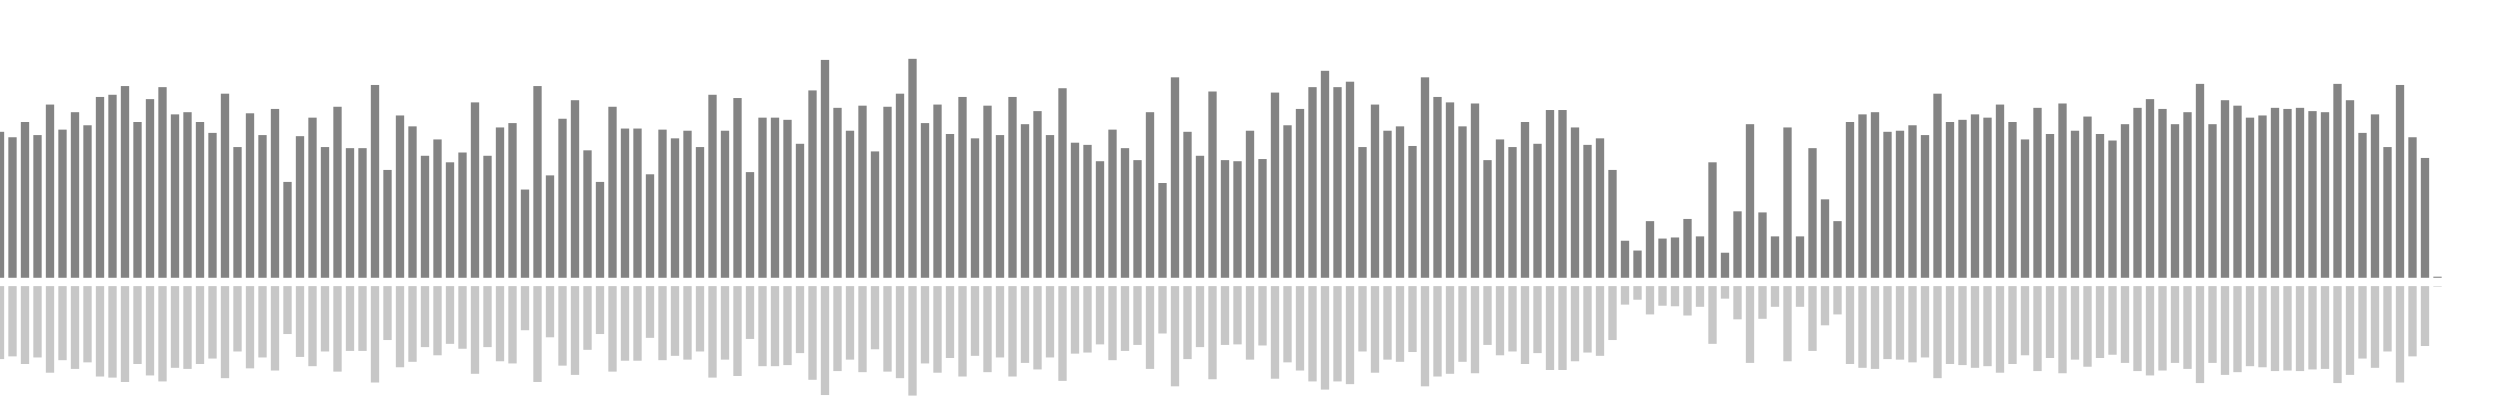 <?xml version="1.0" encoding="UTF-8"?>
<svg version="1.1" width="600" height="100" xmlns="http://www.w3.org/2000/svg">
  <line x1="0" y1="66.667" x2="0" y2="31.634" stroke="#848484" stroke-width="2"/>
  <line x1="0" y1="68.667" x2="0" y2="86.183" stroke="#c7c7c7" stroke-width="2"/>
  <line x1="3" y1="66.667" x2="3" y2="32.941" stroke="#848484" stroke-width="2"/>
  <line x1="3" y1="68.667" x2="3" y2="85.529" stroke="#c7c7c7" stroke-width="2"/>
  <line x1="6" y1="66.667" x2="6" y2="29.281" stroke="#848484" stroke-width="2"/>
  <line x1="6" y1="68.667" x2="6" y2="87.359" stroke="#c7c7c7" stroke-width="2"/>
  <line x1="9" y1="66.667" x2="9" y2="32.418" stroke="#848484" stroke-width="2"/>
  <line x1="9" y1="68.667" x2="9" y2="85.791" stroke="#c7c7c7" stroke-width="2"/>
  <line x1="12" y1="66.667" x2="12" y2="25.098" stroke="#848484" stroke-width="2"/>
  <line x1="12" y1="68.667" x2="12" y2="89.451" stroke="#c7c7c7" stroke-width="2"/>
  <line x1="15" y1="66.667" x2="15" y2="31.111" stroke="#848484" stroke-width="2"/>
  <line x1="15" y1="68.667" x2="15" y2="86.444" stroke="#c7c7c7" stroke-width="2"/>
  <line x1="18" y1="66.667" x2="18" y2="26.928" stroke="#848484" stroke-width="2"/>
  <line x1="18" y1="68.667" x2="18" y2="88.536" stroke="#c7c7c7" stroke-width="2"/>
  <line x1="21" y1="66.667" x2="21" y2="30.065" stroke="#848484" stroke-width="2"/>
  <line x1="21" y1="68.667" x2="21" y2="86.967" stroke="#c7c7c7" stroke-width="2"/>
  <line x1="24" y1="66.667" x2="24" y2="23.268" stroke="#848484" stroke-width="2"/>
  <line x1="24" y1="68.667" x2="24" y2="90.366" stroke="#c7c7c7" stroke-width="2"/>
  <line x1="27" y1="66.667" x2="27" y2="22.745" stroke="#848484" stroke-width="2"/>
  <line x1="27" y1="68.667" x2="27" y2="90.627" stroke="#c7c7c7" stroke-width="2"/>
  <line x1="30" y1="66.667" x2="30" y2="20.654" stroke="#848484" stroke-width="2"/>
  <line x1="30" y1="68.667" x2="30" y2="91.673" stroke="#c7c7c7" stroke-width="2"/>
  <line x1="33" y1="66.667" x2="33" y2="29.281" stroke="#848484" stroke-width="2"/>
  <line x1="33" y1="68.667" x2="33" y2="87.359" stroke="#c7c7c7" stroke-width="2"/>
  <line x1="36" y1="66.667" x2="36" y2="23.791" stroke="#848484" stroke-width="2"/>
  <line x1="36" y1="68.667" x2="36" y2="90.105" stroke="#c7c7c7" stroke-width="2"/>
  <line x1="39" y1="66.667" x2="39" y2="20.915" stroke="#848484" stroke-width="2"/>
  <line x1="39" y1="68.667" x2="39" y2="91.542" stroke="#c7c7c7" stroke-width="2"/>
  <line x1="42" y1="66.667" x2="42" y2="27.451" stroke="#848484" stroke-width="2"/>
  <line x1="42" y1="68.667" x2="42" y2="88.275" stroke="#c7c7c7" stroke-width="2"/>
  <line x1="45" y1="66.667" x2="45" y2="26.928" stroke="#848484" stroke-width="2"/>
  <line x1="45" y1="68.667" x2="45" y2="88.536" stroke="#c7c7c7" stroke-width="2"/>
  <line x1="48" y1="66.667" x2="48" y2="29.281" stroke="#848484" stroke-width="2"/>
  <line x1="48" y1="68.667" x2="48" y2="87.359" stroke="#c7c7c7" stroke-width="2"/>
  <line x1="51" y1="66.667" x2="51" y2="31.895" stroke="#848484" stroke-width="2"/>
  <line x1="51" y1="68.667" x2="51" y2="86.052" stroke="#c7c7c7" stroke-width="2"/>
  <line x1="54" y1="66.667" x2="54" y2="22.484" stroke="#848484" stroke-width="2"/>
  <line x1="54" y1="68.667" x2="54" y2="90.758" stroke="#c7c7c7" stroke-width="2"/>
  <line x1="57" y1="66.667" x2="57" y2="35.294" stroke="#848484" stroke-width="2"/>
  <line x1="57" y1="68.667" x2="57" y2="84.353" stroke="#c7c7c7" stroke-width="2"/>
  <line x1="60" y1="66.667" x2="60" y2="27.19" stroke="#848484" stroke-width="2"/>
  <line x1="60" y1="68.667" x2="60" y2="88.405" stroke="#c7c7c7" stroke-width="2"/>
  <line x1="63" y1="66.667" x2="63" y2="32.418" stroke="#848484" stroke-width="2"/>
  <line x1="63" y1="68.667" x2="63" y2="85.791" stroke="#c7c7c7" stroke-width="2"/>
  <line x1="66" y1="66.667" x2="66" y2="26.144" stroke="#848484" stroke-width="2"/>
  <line x1="66" y1="68.667" x2="66" y2="88.928" stroke="#c7c7c7" stroke-width="2"/>
  <line x1="69" y1="66.667" x2="69" y2="43.66" stroke="#848484" stroke-width="2"/>
  <line x1="69" y1="68.667" x2="69" y2="80.17" stroke="#c7c7c7" stroke-width="2"/>
  <line x1="72" y1="66.667" x2="72" y2="32.68" stroke="#848484" stroke-width="2"/>
  <line x1="72" y1="68.667" x2="72" y2="85.66" stroke="#c7c7c7" stroke-width="2"/>
  <line x1="75" y1="66.667" x2="75" y2="28.235" stroke="#848484" stroke-width="2"/>
  <line x1="75" y1="68.667" x2="75" y2="87.882" stroke="#c7c7c7" stroke-width="2"/>
  <line x1="78" y1="66.667" x2="78" y2="35.294" stroke="#848484" stroke-width="2"/>
  <line x1="78" y1="68.667" x2="78" y2="84.353" stroke="#c7c7c7" stroke-width="2"/>
  <line x1="81" y1="66.667" x2="81" y2="25.621" stroke="#848484" stroke-width="2"/>
  <line x1="81" y1="68.667" x2="81" y2="89.19" stroke="#c7c7c7" stroke-width="2"/>
  <line x1="84" y1="66.667" x2="84" y2="35.556" stroke="#848484" stroke-width="2"/>
  <line x1="84" y1="68.667" x2="84" y2="84.222" stroke="#c7c7c7" stroke-width="2"/>
  <line x1="87" y1="66.667" x2="87" y2="35.556" stroke="#848484" stroke-width="2"/>
  <line x1="87" y1="68.667" x2="87" y2="84.222" stroke="#c7c7c7" stroke-width="2"/>
  <line x1="90" y1="66.667" x2="90" y2="20.392" stroke="#848484" stroke-width="2"/>
  <line x1="90" y1="68.667" x2="90" y2="91.804" stroke="#c7c7c7" stroke-width="2"/>
  <line x1="93" y1="66.667" x2="93" y2="40.784" stroke="#848484" stroke-width="2"/>
  <line x1="93" y1="68.667" x2="93" y2="81.608" stroke="#c7c7c7" stroke-width="2"/>
  <line x1="96" y1="66.667" x2="96" y2="27.712" stroke="#848484" stroke-width="2"/>
  <line x1="96" y1="68.667" x2="96" y2="88.144" stroke="#c7c7c7" stroke-width="2"/>
  <line x1="99" y1="66.667" x2="99" y2="30.327" stroke="#848484" stroke-width="2"/>
  <line x1="99" y1="68.667" x2="99" y2="86.837" stroke="#c7c7c7" stroke-width="2"/>
  <line x1="102" y1="66.667" x2="102" y2="37.386" stroke="#848484" stroke-width="2"/>
  <line x1="102" y1="68.667" x2="102" y2="83.307" stroke="#c7c7c7" stroke-width="2"/>
  <line x1="105" y1="66.667" x2="105" y2="33.464" stroke="#848484" stroke-width="2"/>
  <line x1="105" y1="68.667" x2="105" y2="85.268" stroke="#c7c7c7" stroke-width="2"/>
  <line x1="108" y1="66.667" x2="108" y2="38.954" stroke="#848484" stroke-width="2"/>
  <line x1="108" y1="68.667" x2="108" y2="82.523" stroke="#c7c7c7" stroke-width="2"/>
  <line x1="111" y1="66.667" x2="111" y2="36.601" stroke="#848484" stroke-width="2"/>
  <line x1="111" y1="68.667" x2="111" y2="83.699" stroke="#c7c7c7" stroke-width="2"/>
  <line x1="114" y1="66.667" x2="114" y2="24.575" stroke="#848484" stroke-width="2"/>
  <line x1="114" y1="68.667" x2="114" y2="89.712" stroke="#c7c7c7" stroke-width="2"/>
  <line x1="117" y1="66.667" x2="117" y2="37.386" stroke="#848484" stroke-width="2"/>
  <line x1="117" y1="68.667" x2="117" y2="83.307" stroke="#c7c7c7" stroke-width="2"/>
  <line x1="120" y1="66.667" x2="120" y2="30.588" stroke="#848484" stroke-width="2"/>
  <line x1="120" y1="68.667" x2="120" y2="86.706" stroke="#c7c7c7" stroke-width="2"/>
  <line x1="123" y1="66.667" x2="123" y2="29.542" stroke="#848484" stroke-width="2"/>
  <line x1="123" y1="68.667" x2="123" y2="87.229" stroke="#c7c7c7" stroke-width="2"/>
  <line x1="126" y1="66.667" x2="126" y2="45.49" stroke="#848484" stroke-width="2"/>
  <line x1="126" y1="68.667" x2="126" y2="79.255" stroke="#c7c7c7" stroke-width="2"/>
  <line x1="129" y1="66.667" x2="129" y2="20.654" stroke="#848484" stroke-width="2"/>
  <line x1="129" y1="68.667" x2="129" y2="91.673" stroke="#c7c7c7" stroke-width="2"/>
  <line x1="132" y1="66.667" x2="132" y2="42.092" stroke="#848484" stroke-width="2"/>
  <line x1="132" y1="68.667" x2="132" y2="80.954" stroke="#c7c7c7" stroke-width="2"/>
  <line x1="135" y1="66.667" x2="135" y2="28.497" stroke="#848484" stroke-width="2"/>
  <line x1="135" y1="68.667" x2="135" y2="87.752" stroke="#c7c7c7" stroke-width="2"/>
  <line x1="138" y1="66.667" x2="138" y2="24.052" stroke="#848484" stroke-width="2"/>
  <line x1="138" y1="68.667" x2="138" y2="89.974" stroke="#c7c7c7" stroke-width="2"/>
  <line x1="141" y1="66.667" x2="141" y2="36.078" stroke="#848484" stroke-width="2"/>
  <line x1="141" y1="68.667" x2="141" y2="83.961" stroke="#c7c7c7" stroke-width="2"/>
  <line x1="144" y1="66.667" x2="144" y2="43.66" stroke="#848484" stroke-width="2"/>
  <line x1="144" y1="68.667" x2="144" y2="80.17" stroke="#c7c7c7" stroke-width="2"/>
  <line x1="147" y1="66.667" x2="147" y2="25.621" stroke="#848484" stroke-width="2"/>
  <line x1="147" y1="68.667" x2="147" y2="89.19" stroke="#c7c7c7" stroke-width="2"/>
  <line x1="150" y1="66.667" x2="150" y2="30.85" stroke="#848484" stroke-width="2"/>
  <line x1="150" y1="68.667" x2="150" y2="86.575" stroke="#c7c7c7" stroke-width="2"/>
  <line x1="153" y1="66.667" x2="153" y2="30.85" stroke="#848484" stroke-width="2"/>
  <line x1="153" y1="68.667" x2="153" y2="86.575" stroke="#c7c7c7" stroke-width="2"/>
  <line x1="156" y1="66.667" x2="156" y2="41.83" stroke="#848484" stroke-width="2"/>
  <line x1="156" y1="68.667" x2="156" y2="81.085" stroke="#c7c7c7" stroke-width="2"/>
  <line x1="159" y1="66.667" x2="159" y2="31.111" stroke="#848484" stroke-width="2"/>
  <line x1="159" y1="68.667" x2="159" y2="86.444" stroke="#c7c7c7" stroke-width="2"/>
  <line x1="162" y1="66.667" x2="162" y2="33.203" stroke="#848484" stroke-width="2"/>
  <line x1="162" y1="68.667" x2="162" y2="85.399" stroke="#c7c7c7" stroke-width="2"/>
  <line x1="165" y1="66.667" x2="165" y2="31.373" stroke="#848484" stroke-width="2"/>
  <line x1="165" y1="68.667" x2="165" y2="86.314" stroke="#c7c7c7" stroke-width="2"/>
  <line x1="168" y1="66.667" x2="168" y2="35.294" stroke="#848484" stroke-width="2"/>
  <line x1="168" y1="68.667" x2="168" y2="84.353" stroke="#c7c7c7" stroke-width="2"/>
  <line x1="171" y1="66.667" x2="171" y2="22.745" stroke="#848484" stroke-width="2"/>
  <line x1="171" y1="68.667" x2="171" y2="90.627" stroke="#c7c7c7" stroke-width="2"/>
  <line x1="174" y1="66.667" x2="174" y2="31.373" stroke="#848484" stroke-width="2"/>
  <line x1="174" y1="68.667" x2="174" y2="86.314" stroke="#c7c7c7" stroke-width="2"/>
  <line x1="177" y1="66.667" x2="177" y2="23.529" stroke="#848484" stroke-width="2"/>
  <line x1="177" y1="68.667" x2="177" y2="90.235" stroke="#c7c7c7" stroke-width="2"/>
  <line x1="180" y1="66.667" x2="180" y2="41.307" stroke="#848484" stroke-width="2"/>
  <line x1="180" y1="68.667" x2="180" y2="81.346" stroke="#c7c7c7" stroke-width="2"/>
  <line x1="183" y1="66.667" x2="183" y2="28.235" stroke="#848484" stroke-width="2"/>
  <line x1="183" y1="68.667" x2="183" y2="87.882" stroke="#c7c7c7" stroke-width="2"/>
  <line x1="186" y1="66.667" x2="186" y2="28.235" stroke="#848484" stroke-width="2"/>
  <line x1="186" y1="68.667" x2="186" y2="87.882" stroke="#c7c7c7" stroke-width="2"/>
  <line x1="189" y1="66.667" x2="189" y2="28.758" stroke="#848484" stroke-width="2"/>
  <line x1="189" y1="68.667" x2="189" y2="87.621" stroke="#c7c7c7" stroke-width="2"/>
  <line x1="192" y1="66.667" x2="192" y2="34.51" stroke="#848484" stroke-width="2"/>
  <line x1="192" y1="68.667" x2="192" y2="84.745" stroke="#c7c7c7" stroke-width="2"/>
  <line x1="195" y1="66.667" x2="195" y2="21.699" stroke="#848484" stroke-width="2"/>
  <line x1="195" y1="68.667" x2="195" y2="91.15" stroke="#c7c7c7" stroke-width="2"/>
  <line x1="198" y1="66.667" x2="198" y2="14.379" stroke="#848484" stroke-width="2"/>
  <line x1="198" y1="68.667" x2="198" y2="94.81" stroke="#c7c7c7" stroke-width="2"/>
  <line x1="201" y1="66.667" x2="201" y2="25.882" stroke="#848484" stroke-width="2"/>
  <line x1="201" y1="68.667" x2="201" y2="89.059" stroke="#c7c7c7" stroke-width="2"/>
  <line x1="204" y1="66.667" x2="204" y2="31.373" stroke="#848484" stroke-width="2"/>
  <line x1="204" y1="68.667" x2="204" y2="86.314" stroke="#c7c7c7" stroke-width="2"/>
  <line x1="207" y1="66.667" x2="207" y2="25.359" stroke="#848484" stroke-width="2"/>
  <line x1="207" y1="68.667" x2="207" y2="89.32" stroke="#c7c7c7" stroke-width="2"/>
  <line x1="210" y1="66.667" x2="210" y2="36.34" stroke="#848484" stroke-width="2"/>
  <line x1="210" y1="68.667" x2="210" y2="83.83" stroke="#c7c7c7" stroke-width="2"/>
  <line x1="213" y1="66.667" x2="213" y2="25.621" stroke="#848484" stroke-width="2"/>
  <line x1="213" y1="68.667" x2="213" y2="89.19" stroke="#c7c7c7" stroke-width="2"/>
  <line x1="216" y1="66.667" x2="216" y2="22.484" stroke="#848484" stroke-width="2"/>
  <line x1="216" y1="68.667" x2="216" y2="90.758" stroke="#c7c7c7" stroke-width="2"/>
  <line x1="219" y1="66.667" x2="219" y2="14.118" stroke="#848484" stroke-width="2"/>
  <line x1="219" y1="68.667" x2="219" y2="94.941" stroke="#c7c7c7" stroke-width="2"/>
  <line x1="222" y1="66.667" x2="222" y2="29.542" stroke="#848484" stroke-width="2"/>
  <line x1="222" y1="68.667" x2="222" y2="87.229" stroke="#c7c7c7" stroke-width="2"/>
  <line x1="225" y1="66.667" x2="225" y2="25.098" stroke="#848484" stroke-width="2"/>
  <line x1="225" y1="68.667" x2="225" y2="89.451" stroke="#c7c7c7" stroke-width="2"/>
  <line x1="228" y1="66.667" x2="228" y2="32.157" stroke="#848484" stroke-width="2"/>
  <line x1="228" y1="68.667" x2="228" y2="85.922" stroke="#c7c7c7" stroke-width="2"/>
  <line x1="231" y1="66.667" x2="231" y2="23.268" stroke="#848484" stroke-width="2"/>
  <line x1="231" y1="68.667" x2="231" y2="90.366" stroke="#c7c7c7" stroke-width="2"/>
  <line x1="234" y1="66.667" x2="234" y2="33.203" stroke="#848484" stroke-width="2"/>
  <line x1="234" y1="68.667" x2="234" y2="85.399" stroke="#c7c7c7" stroke-width="2"/>
  <line x1="237" y1="66.667" x2="237" y2="25.359" stroke="#848484" stroke-width="2"/>
  <line x1="237" y1="68.667" x2="237" y2="89.32" stroke="#c7c7c7" stroke-width="2"/>
  <line x1="240" y1="66.667" x2="240" y2="32.418" stroke="#848484" stroke-width="2"/>
  <line x1="240" y1="68.667" x2="240" y2="85.791" stroke="#c7c7c7" stroke-width="2"/>
  <line x1="243" y1="66.667" x2="243" y2="23.268" stroke="#848484" stroke-width="2"/>
  <line x1="243" y1="68.667" x2="243" y2="90.366" stroke="#c7c7c7" stroke-width="2"/>
  <line x1="246" y1="66.667" x2="246" y2="29.804" stroke="#848484" stroke-width="2"/>
  <line x1="246" y1="68.667" x2="246" y2="87.098" stroke="#c7c7c7" stroke-width="2"/>
  <line x1="249" y1="66.667" x2="249" y2="26.667" stroke="#848484" stroke-width="2"/>
  <line x1="249" y1="68.667" x2="249" y2="88.667" stroke="#c7c7c7" stroke-width="2"/>
  <line x1="252" y1="66.667" x2="252" y2="32.418" stroke="#848484" stroke-width="2"/>
  <line x1="252" y1="68.667" x2="252" y2="85.791" stroke="#c7c7c7" stroke-width="2"/>
  <line x1="255" y1="66.667" x2="255" y2="21.176" stroke="#848484" stroke-width="2"/>
  <line x1="255" y1="68.667" x2="255" y2="91.412" stroke="#c7c7c7" stroke-width="2"/>
  <line x1="258" y1="66.667" x2="258" y2="34.248" stroke="#848484" stroke-width="2"/>
  <line x1="258" y1="68.667" x2="258" y2="84.876" stroke="#c7c7c7" stroke-width="2"/>
  <line x1="261" y1="66.667" x2="261" y2="34.771" stroke="#848484" stroke-width="2"/>
  <line x1="261" y1="68.667" x2="261" y2="84.614" stroke="#c7c7c7" stroke-width="2"/>
  <line x1="264" y1="66.667" x2="264" y2="38.693" stroke="#848484" stroke-width="2"/>
  <line x1="264" y1="68.667" x2="264" y2="82.654" stroke="#c7c7c7" stroke-width="2"/>
  <line x1="267" y1="66.667" x2="267" y2="31.111" stroke="#848484" stroke-width="2"/>
  <line x1="267" y1="68.667" x2="267" y2="86.444" stroke="#c7c7c7" stroke-width="2"/>
  <line x1="270" y1="66.667" x2="270" y2="35.556" stroke="#848484" stroke-width="2"/>
  <line x1="270" y1="68.667" x2="270" y2="84.222" stroke="#c7c7c7" stroke-width="2"/>
  <line x1="273" y1="66.667" x2="273" y2="38.431" stroke="#848484" stroke-width="2"/>
  <line x1="273" y1="68.667" x2="273" y2="82.784" stroke="#c7c7c7" stroke-width="2"/>
  <line x1="276" y1="66.667" x2="276" y2="26.928" stroke="#848484" stroke-width="2"/>
  <line x1="276" y1="68.667" x2="276" y2="88.536" stroke="#c7c7c7" stroke-width="2"/>
  <line x1="279" y1="66.667" x2="279" y2="43.922" stroke="#848484" stroke-width="2"/>
  <line x1="279" y1="68.667" x2="279" y2="80.039" stroke="#c7c7c7" stroke-width="2"/>
  <line x1="282" y1="66.667" x2="282" y2="18.562" stroke="#848484" stroke-width="2"/>
  <line x1="282" y1="68.667" x2="282" y2="92.719" stroke="#c7c7c7" stroke-width="2"/>
  <line x1="285" y1="66.667" x2="285" y2="31.634" stroke="#848484" stroke-width="2"/>
  <line x1="285" y1="68.667" x2="285" y2="86.183" stroke="#c7c7c7" stroke-width="2"/>
  <line x1="288" y1="66.667" x2="288" y2="37.386" stroke="#848484" stroke-width="2"/>
  <line x1="288" y1="68.667" x2="288" y2="83.307" stroke="#c7c7c7" stroke-width="2"/>
  <line x1="291" y1="66.667" x2="291" y2="21.961" stroke="#848484" stroke-width="2"/>
  <line x1="291" y1="68.667" x2="291" y2="91.02" stroke="#c7c7c7" stroke-width="2"/>
  <line x1="294" y1="66.667" x2="294" y2="38.431" stroke="#848484" stroke-width="2"/>
  <line x1="294" y1="68.667" x2="294" y2="82.784" stroke="#c7c7c7" stroke-width="2"/>
  <line x1="297" y1="66.667" x2="297" y2="38.693" stroke="#848484" stroke-width="2"/>
  <line x1="297" y1="68.667" x2="297" y2="82.654" stroke="#c7c7c7" stroke-width="2"/>
  <line x1="300" y1="66.667" x2="300" y2="31.373" stroke="#848484" stroke-width="2"/>
  <line x1="300" y1="68.667" x2="300" y2="86.314" stroke="#c7c7c7" stroke-width="2"/>
  <line x1="303" y1="66.667" x2="303" y2="38.17" stroke="#848484" stroke-width="2"/>
  <line x1="303" y1="68.667" x2="303" y2="82.915" stroke="#c7c7c7" stroke-width="2"/>
  <line x1="306" y1="66.667" x2="306" y2="22.222" stroke="#848484" stroke-width="2"/>
  <line x1="306" y1="68.667" x2="306" y2="90.889" stroke="#c7c7c7" stroke-width="2"/>
  <line x1="309" y1="66.667" x2="309" y2="30.065" stroke="#848484" stroke-width="2"/>
  <line x1="309" y1="68.667" x2="309" y2="86.967" stroke="#c7c7c7" stroke-width="2"/>
  <line x1="312" y1="66.667" x2="312" y2="26.144" stroke="#848484" stroke-width="2"/>
  <line x1="312" y1="68.667" x2="312" y2="88.928" stroke="#c7c7c7" stroke-width="2"/>
  <line x1="315" y1="66.667" x2="315" y2="20.915" stroke="#848484" stroke-width="2"/>
  <line x1="315" y1="68.667" x2="315" y2="91.542" stroke="#c7c7c7" stroke-width="2"/>
  <line x1="318" y1="66.667" x2="318" y2="16.993" stroke="#848484" stroke-width="2"/>
  <line x1="318" y1="68.667" x2="318" y2="93.503" stroke="#c7c7c7" stroke-width="2"/>
  <line x1="321" y1="66.667" x2="321" y2="20.915" stroke="#848484" stroke-width="2"/>
  <line x1="321" y1="68.667" x2="321" y2="91.542" stroke="#c7c7c7" stroke-width="2"/>
  <line x1="324" y1="66.667" x2="324" y2="19.608" stroke="#848484" stroke-width="2"/>
  <line x1="324" y1="68.667" x2="324" y2="92.196" stroke="#c7c7c7" stroke-width="2"/>
  <line x1="327" y1="66.667" x2="327" y2="35.294" stroke="#848484" stroke-width="2"/>
  <line x1="327" y1="68.667" x2="327" y2="84.353" stroke="#c7c7c7" stroke-width="2"/>
  <line x1="330" y1="66.667" x2="330" y2="25.098" stroke="#848484" stroke-width="2"/>
  <line x1="330" y1="68.667" x2="330" y2="89.451" stroke="#c7c7c7" stroke-width="2"/>
  <line x1="333" y1="66.667" x2="333" y2="31.373" stroke="#848484" stroke-width="2"/>
  <line x1="333" y1="68.667" x2="333" y2="86.314" stroke="#c7c7c7" stroke-width="2"/>
  <line x1="336" y1="66.667" x2="336" y2="30.327" stroke="#848484" stroke-width="2"/>
  <line x1="336" y1="68.667" x2="336" y2="86.837" stroke="#c7c7c7" stroke-width="2"/>
  <line x1="339" y1="66.667" x2="339" y2="35.033" stroke="#848484" stroke-width="2"/>
  <line x1="339" y1="68.667" x2="339" y2="84.484" stroke="#c7c7c7" stroke-width="2"/>
  <line x1="342" y1="66.667" x2="342" y2="18.562" stroke="#848484" stroke-width="2"/>
  <line x1="342" y1="68.667" x2="342" y2="92.719" stroke="#c7c7c7" stroke-width="2"/>
  <line x1="345" y1="66.667" x2="345" y2="23.268" stroke="#848484" stroke-width="2"/>
  <line x1="345" y1="68.667" x2="345" y2="90.366" stroke="#c7c7c7" stroke-width="2"/>
  <line x1="348" y1="66.667" x2="348" y2="24.575" stroke="#848484" stroke-width="2"/>
  <line x1="348" y1="68.667" x2="348" y2="89.712" stroke="#c7c7c7" stroke-width="2"/>
  <line x1="351" y1="66.667" x2="351" y2="30.327" stroke="#848484" stroke-width="2"/>
  <line x1="351" y1="68.667" x2="351" y2="86.837" stroke="#c7c7c7" stroke-width="2"/>
  <line x1="354" y1="66.667" x2="354" y2="24.837" stroke="#848484" stroke-width="2"/>
  <line x1="354" y1="68.667" x2="354" y2="89.582" stroke="#c7c7c7" stroke-width="2"/>
  <line x1="357" y1="66.667" x2="357" y2="38.431" stroke="#848484" stroke-width="2"/>
  <line x1="357" y1="68.667" x2="357" y2="82.784" stroke="#c7c7c7" stroke-width="2"/>
  <line x1="360" y1="66.667" x2="360" y2="33.464" stroke="#848484" stroke-width="2"/>
  <line x1="360" y1="68.667" x2="360" y2="85.268" stroke="#c7c7c7" stroke-width="2"/>
  <line x1="363" y1="66.667" x2="363" y2="35.294" stroke="#848484" stroke-width="2"/>
  <line x1="363" y1="68.667" x2="363" y2="84.353" stroke="#c7c7c7" stroke-width="2"/>
  <line x1="366" y1="66.667" x2="366" y2="29.281" stroke="#848484" stroke-width="2"/>
  <line x1="366" y1="68.667" x2="366" y2="87.359" stroke="#c7c7c7" stroke-width="2"/>
  <line x1="369" y1="66.667" x2="369" y2="34.51" stroke="#848484" stroke-width="2"/>
  <line x1="369" y1="68.667" x2="369" y2="84.745" stroke="#c7c7c7" stroke-width="2"/>
  <line x1="372" y1="66.667" x2="372" y2="26.405" stroke="#848484" stroke-width="2"/>
  <line x1="372" y1="68.667" x2="372" y2="88.797" stroke="#c7c7c7" stroke-width="2"/>
  <line x1="375" y1="66.667" x2="375" y2="26.405" stroke="#848484" stroke-width="2"/>
  <line x1="375" y1="68.667" x2="375" y2="88.797" stroke="#c7c7c7" stroke-width="2"/>
  <line x1="378" y1="66.667" x2="378" y2="30.588" stroke="#848484" stroke-width="2"/>
  <line x1="378" y1="68.667" x2="378" y2="86.706" stroke="#c7c7c7" stroke-width="2"/>
  <line x1="381" y1="66.667" x2="381" y2="34.771" stroke="#848484" stroke-width="2"/>
  <line x1="381" y1="68.667" x2="381" y2="84.614" stroke="#c7c7c7" stroke-width="2"/>
  <line x1="384" y1="66.667" x2="384" y2="33.203" stroke="#848484" stroke-width="2"/>
  <line x1="384" y1="68.667" x2="384" y2="85.399" stroke="#c7c7c7" stroke-width="2"/>
  <line x1="387" y1="66.667" x2="387" y2="40.784" stroke="#848484" stroke-width="2"/>
  <line x1="387" y1="68.667" x2="387" y2="81.608" stroke="#c7c7c7" stroke-width="2"/>
  <line x1="390" y1="66.667" x2="390" y2="57.778" stroke="#848484" stroke-width="2"/>
  <line x1="390" y1="68.667" x2="390" y2="73.111" stroke="#c7c7c7" stroke-width="2"/>
  <line x1="393" y1="66.667" x2="393" y2="60.131" stroke="#848484" stroke-width="2"/>
  <line x1="393" y1="68.667" x2="393" y2="71.935" stroke="#c7c7c7" stroke-width="2"/>
  <line x1="396" y1="66.667" x2="396" y2="53.072" stroke="#848484" stroke-width="2"/>
  <line x1="396" y1="68.667" x2="396" y2="75.464" stroke="#c7c7c7" stroke-width="2"/>
  <line x1="399" y1="66.667" x2="399" y2="57.255" stroke="#848484" stroke-width="2"/>
  <line x1="399" y1="68.667" x2="399" y2="73.373" stroke="#c7c7c7" stroke-width="2"/>
  <line x1="402" y1="66.667" x2="402" y2="56.993" stroke="#848484" stroke-width="2"/>
  <line x1="402" y1="68.667" x2="402" y2="73.503" stroke="#c7c7c7" stroke-width="2"/>
  <line x1="405" y1="66.667" x2="405" y2="52.549" stroke="#848484" stroke-width="2"/>
  <line x1="405" y1="68.667" x2="405" y2="75.725" stroke="#c7c7c7" stroke-width="2"/>
  <line x1="408" y1="66.667" x2="408" y2="56.732" stroke="#848484" stroke-width="2"/>
  <line x1="408" y1="68.667" x2="408" y2="73.634" stroke="#c7c7c7" stroke-width="2"/>
  <line x1="411" y1="66.667" x2="411" y2="38.954" stroke="#848484" stroke-width="2"/>
  <line x1="411" y1="68.667" x2="411" y2="82.523" stroke="#c7c7c7" stroke-width="2"/>
  <line x1="414" y1="66.667" x2="414" y2="60.654" stroke="#848484" stroke-width="2"/>
  <line x1="414" y1="68.667" x2="414" y2="71.673" stroke="#c7c7c7" stroke-width="2"/>
  <line x1="417" y1="66.667" x2="417" y2="50.719" stroke="#848484" stroke-width="2"/>
  <line x1="417" y1="68.667" x2="417" y2="76.641" stroke="#c7c7c7" stroke-width="2"/>
  <line x1="420" y1="66.667" x2="420" y2="29.804" stroke="#848484" stroke-width="2"/>
  <line x1="420" y1="68.667" x2="420" y2="87.098" stroke="#c7c7c7" stroke-width="2"/>
  <line x1="423" y1="66.667" x2="423" y2="50.98" stroke="#848484" stroke-width="2"/>
  <line x1="423" y1="68.667" x2="423" y2="76.51" stroke="#c7c7c7" stroke-width="2"/>
  <line x1="426" y1="66.667" x2="426" y2="56.732" stroke="#848484" stroke-width="2"/>
  <line x1="426" y1="68.667" x2="426" y2="73.634" stroke="#c7c7c7" stroke-width="2"/>
  <line x1="429" y1="66.667" x2="429" y2="30.588" stroke="#848484" stroke-width="2"/>
  <line x1="429" y1="68.667" x2="429" y2="86.706" stroke="#c7c7c7" stroke-width="2"/>
  <line x1="432" y1="66.667" x2="432" y2="56.732" stroke="#848484" stroke-width="2"/>
  <line x1="432" y1="68.667" x2="432" y2="73.634" stroke="#c7c7c7" stroke-width="2"/>
  <line x1="435" y1="66.667" x2="435" y2="35.556" stroke="#848484" stroke-width="2"/>
  <line x1="435" y1="68.667" x2="435" y2="84.222" stroke="#c7c7c7" stroke-width="2"/>
  <line x1="438" y1="66.667" x2="438" y2="47.843" stroke="#848484" stroke-width="2"/>
  <line x1="438" y1="68.667" x2="438" y2="78.078" stroke="#c7c7c7" stroke-width="2"/>
  <line x1="441" y1="66.667" x2="441" y2="53.072" stroke="#848484" stroke-width="2"/>
  <line x1="441" y1="68.667" x2="441" y2="75.464" stroke="#c7c7c7" stroke-width="2"/>
  <line x1="444" y1="66.667" x2="444" y2="29.281" stroke="#848484" stroke-width="2"/>
  <line x1="444" y1="68.667" x2="444" y2="87.359" stroke="#c7c7c7" stroke-width="2"/>
  <line x1="447" y1="66.667" x2="447" y2="27.451" stroke="#848484" stroke-width="2"/>
  <line x1="447" y1="68.667" x2="447" y2="88.275" stroke="#c7c7c7" stroke-width="2"/>
  <line x1="450" y1="66.667" x2="450" y2="26.928" stroke="#848484" stroke-width="2"/>
  <line x1="450" y1="68.667" x2="450" y2="88.536" stroke="#c7c7c7" stroke-width="2"/>
  <line x1="453" y1="66.667" x2="453" y2="31.634" stroke="#848484" stroke-width="2"/>
  <line x1="453" y1="68.667" x2="453" y2="86.183" stroke="#c7c7c7" stroke-width="2"/>
  <line x1="456" y1="66.667" x2="456" y2="31.373" stroke="#848484" stroke-width="2"/>
  <line x1="456" y1="68.667" x2="456" y2="86.314" stroke="#c7c7c7" stroke-width="2"/>
  <line x1="459" y1="66.667" x2="459" y2="30.065" stroke="#848484" stroke-width="2"/>
  <line x1="459" y1="68.667" x2="459" y2="86.967" stroke="#c7c7c7" stroke-width="2"/>
  <line x1="462" y1="66.667" x2="462" y2="32.418" stroke="#848484" stroke-width="2"/>
  <line x1="462" y1="68.667" x2="462" y2="85.791" stroke="#c7c7c7" stroke-width="2"/>
  <line x1="465" y1="66.667" x2="465" y2="22.484" stroke="#848484" stroke-width="2"/>
  <line x1="465" y1="68.667" x2="465" y2="90.758" stroke="#c7c7c7" stroke-width="2"/>
  <line x1="468" y1="66.667" x2="468" y2="29.281" stroke="#848484" stroke-width="2"/>
  <line x1="468" y1="68.667" x2="468" y2="87.359" stroke="#c7c7c7" stroke-width="2"/>
  <line x1="471" y1="66.667" x2="471" y2="28.758" stroke="#848484" stroke-width="2"/>
  <line x1="471" y1="68.667" x2="471" y2="87.621" stroke="#c7c7c7" stroke-width="2"/>
  <line x1="474" y1="66.667" x2="474" y2="27.451" stroke="#848484" stroke-width="2"/>
  <line x1="474" y1="68.667" x2="474" y2="88.275" stroke="#c7c7c7" stroke-width="2"/>
  <line x1="477" y1="66.667" x2="477" y2="28.235" stroke="#848484" stroke-width="2"/>
  <line x1="477" y1="68.667" x2="477" y2="87.882" stroke="#c7c7c7" stroke-width="2"/>
  <line x1="480" y1="66.667" x2="480" y2="25.098" stroke="#848484" stroke-width="2"/>
  <line x1="480" y1="68.667" x2="480" y2="89.451" stroke="#c7c7c7" stroke-width="2"/>
  <line x1="483" y1="66.667" x2="483" y2="29.281" stroke="#848484" stroke-width="2"/>
  <line x1="483" y1="68.667" x2="483" y2="87.359" stroke="#c7c7c7" stroke-width="2"/>
  <line x1="486" y1="66.667" x2="486" y2="33.464" stroke="#848484" stroke-width="2"/>
  <line x1="486" y1="68.667" x2="486" y2="85.268" stroke="#c7c7c7" stroke-width="2"/>
  <line x1="489" y1="66.667" x2="489" y2="25.882" stroke="#848484" stroke-width="2"/>
  <line x1="489" y1="68.667" x2="489" y2="89.059" stroke="#c7c7c7" stroke-width="2"/>
  <line x1="492" y1="66.667" x2="492" y2="32.157" stroke="#848484" stroke-width="2"/>
  <line x1="492" y1="68.667" x2="492" y2="85.922" stroke="#c7c7c7" stroke-width="2"/>
  <line x1="495" y1="66.667" x2="495" y2="24.837" stroke="#848484" stroke-width="2"/>
  <line x1="495" y1="68.667" x2="495" y2="89.582" stroke="#c7c7c7" stroke-width="2"/>
  <line x1="498" y1="66.667" x2="498" y2="31.373" stroke="#848484" stroke-width="2"/>
  <line x1="498" y1="68.667" x2="498" y2="86.314" stroke="#c7c7c7" stroke-width="2"/>
  <line x1="501" y1="66.667" x2="501" y2="27.974" stroke="#848484" stroke-width="2"/>
  <line x1="501" y1="68.667" x2="501" y2="88.013" stroke="#c7c7c7" stroke-width="2"/>
  <line x1="504" y1="66.667" x2="504" y2="32.157" stroke="#848484" stroke-width="2"/>
  <line x1="504" y1="68.667" x2="504" y2="85.922" stroke="#c7c7c7" stroke-width="2"/>
  <line x1="507" y1="66.667" x2="507" y2="33.725" stroke="#848484" stroke-width="2"/>
  <line x1="507" y1="68.667" x2="507" y2="85.137" stroke="#c7c7c7" stroke-width="2"/>
  <line x1="510" y1="66.667" x2="510" y2="29.804" stroke="#848484" stroke-width="2"/>
  <line x1="510" y1="68.667" x2="510" y2="87.098" stroke="#c7c7c7" stroke-width="2"/>
  <line x1="513" y1="66.667" x2="513" y2="25.882" stroke="#848484" stroke-width="2"/>
  <line x1="513" y1="68.667" x2="513" y2="89.059" stroke="#c7c7c7" stroke-width="2"/>
  <line x1="516" y1="66.667" x2="516" y2="23.791" stroke="#848484" stroke-width="2"/>
  <line x1="516" y1="68.667" x2="516" y2="90.105" stroke="#c7c7c7" stroke-width="2"/>
  <line x1="519" y1="66.667" x2="519" y2="26.144" stroke="#848484" stroke-width="2"/>
  <line x1="519" y1="68.667" x2="519" y2="88.928" stroke="#c7c7c7" stroke-width="2"/>
  <line x1="522" y1="66.667" x2="522" y2="29.804" stroke="#848484" stroke-width="2"/>
  <line x1="522" y1="68.667" x2="522" y2="87.098" stroke="#c7c7c7" stroke-width="2"/>
  <line x1="525" y1="66.667" x2="525" y2="26.928" stroke="#848484" stroke-width="2"/>
  <line x1="525" y1="68.667" x2="525" y2="88.536" stroke="#c7c7c7" stroke-width="2"/>
  <line x1="528" y1="66.667" x2="528" y2="20.131" stroke="#848484" stroke-width="2"/>
  <line x1="528" y1="68.667" x2="528" y2="91.935" stroke="#c7c7c7" stroke-width="2"/>
  <line x1="531" y1="66.667" x2="531" y2="29.804" stroke="#848484" stroke-width="2"/>
  <line x1="531" y1="68.667" x2="531" y2="87.098" stroke="#c7c7c7" stroke-width="2"/>
  <line x1="534" y1="66.667" x2="534" y2="24.052" stroke="#848484" stroke-width="2"/>
  <line x1="534" y1="68.667" x2="534" y2="89.974" stroke="#c7c7c7" stroke-width="2"/>
  <line x1="537" y1="66.667" x2="537" y2="25.359" stroke="#848484" stroke-width="2"/>
  <line x1="537" y1="68.667" x2="537" y2="89.32" stroke="#c7c7c7" stroke-width="2"/>
  <line x1="540" y1="66.667" x2="540" y2="28.235" stroke="#848484" stroke-width="2"/>
  <line x1="540" y1="68.667" x2="540" y2="87.882" stroke="#c7c7c7" stroke-width="2"/>
  <line x1="543" y1="66.667" x2="543" y2="27.712" stroke="#848484" stroke-width="2"/>
  <line x1="543" y1="68.667" x2="543" y2="88.144" stroke="#c7c7c7" stroke-width="2"/>
  <line x1="546" y1="66.667" x2="546" y2="25.882" stroke="#848484" stroke-width="2"/>
  <line x1="546" y1="68.667" x2="546" y2="89.059" stroke="#c7c7c7" stroke-width="2"/>
  <line x1="549" y1="66.667" x2="549" y2="26.144" stroke="#848484" stroke-width="2"/>
  <line x1="549" y1="68.667" x2="549" y2="88.928" stroke="#c7c7c7" stroke-width="2"/>
  <line x1="552" y1="66.667" x2="552" y2="25.882" stroke="#848484" stroke-width="2"/>
  <line x1="552" y1="68.667" x2="552" y2="89.059" stroke="#c7c7c7" stroke-width="2"/>
  <line x1="555" y1="66.667" x2="555" y2="26.667" stroke="#848484" stroke-width="2"/>
  <line x1="555" y1="68.667" x2="555" y2="88.667" stroke="#c7c7c7" stroke-width="2"/>
  <line x1="558" y1="66.667" x2="558" y2="26.928" stroke="#848484" stroke-width="2"/>
  <line x1="558" y1="68.667" x2="558" y2="88.536" stroke="#c7c7c7" stroke-width="2"/>
  <line x1="561" y1="66.667" x2="561" y2="20.131" stroke="#848484" stroke-width="2"/>
  <line x1="561" y1="68.667" x2="561" y2="91.935" stroke="#c7c7c7" stroke-width="2"/>
  <line x1="564" y1="66.667" x2="564" y2="24.052" stroke="#848484" stroke-width="2"/>
  <line x1="564" y1="68.667" x2="564" y2="89.974" stroke="#c7c7c7" stroke-width="2"/>
  <line x1="567" y1="66.667" x2="567" y2="31.895" stroke="#848484" stroke-width="2"/>
  <line x1="567" y1="68.667" x2="567" y2="86.052" stroke="#c7c7c7" stroke-width="2"/>
  <line x1="570" y1="66.667" x2="570" y2="27.451" stroke="#848484" stroke-width="2"/>
  <line x1="570" y1="68.667" x2="570" y2="88.275" stroke="#c7c7c7" stroke-width="2"/>
  <line x1="573" y1="66.667" x2="573" y2="35.294" stroke="#848484" stroke-width="2"/>
  <line x1="573" y1="68.667" x2="573" y2="84.353" stroke="#c7c7c7" stroke-width="2"/>
  <line x1="576" y1="66.667" x2="576" y2="20.392" stroke="#848484" stroke-width="2"/>
  <line x1="576" y1="68.667" x2="576" y2="91.804" stroke="#c7c7c7" stroke-width="2"/>
  <line x1="579" y1="66.667" x2="579" y2="32.941" stroke="#848484" stroke-width="2"/>
  <line x1="579" y1="68.667" x2="579" y2="85.529" stroke="#c7c7c7" stroke-width="2"/>
  <line x1="582" y1="66.667" x2="582" y2="37.908" stroke="#848484" stroke-width="2"/>
  <line x1="582" y1="68.667" x2="582" y2="83.046" stroke="#c7c7c7" stroke-width="2"/>
  <line x1="585" y1="66.667" x2="585" y2="66.405" stroke="#848484" stroke-width="2"/>
  <line x1="585" y1="68.667" x2="585" y2="68.797" stroke="#c7c7c7" stroke-width="2"/>
  <line x1="588" y1="66.667" x2="588" y2="66.667" stroke="#848484" stroke-width="2"/>
  <line x1="588" y1="68.667" x2="588" y2="68.667" stroke="#c7c7c7" stroke-width="2"/>
  <line x1="591" y1="66.667" x2="591" y2="66.667" stroke="#848484" stroke-width="2"/>
  <line x1="591" y1="68.667" x2="591" y2="68.667" stroke="#c7c7c7" stroke-width="2"/>
  <line x1="594" y1="66.667" x2="594" y2="66.667" stroke="#848484" stroke-width="2"/>
  <line x1="594" y1="68.667" x2="594" y2="68.667" stroke="#c7c7c7" stroke-width="2"/>
  <line x1="597" y1="66.667" x2="597" y2="66.667" stroke="#848484" stroke-width="2"/>
  <line x1="597" y1="68.667" x2="597" y2="68.667" stroke="#c7c7c7" stroke-width="2"/>
</svg>
